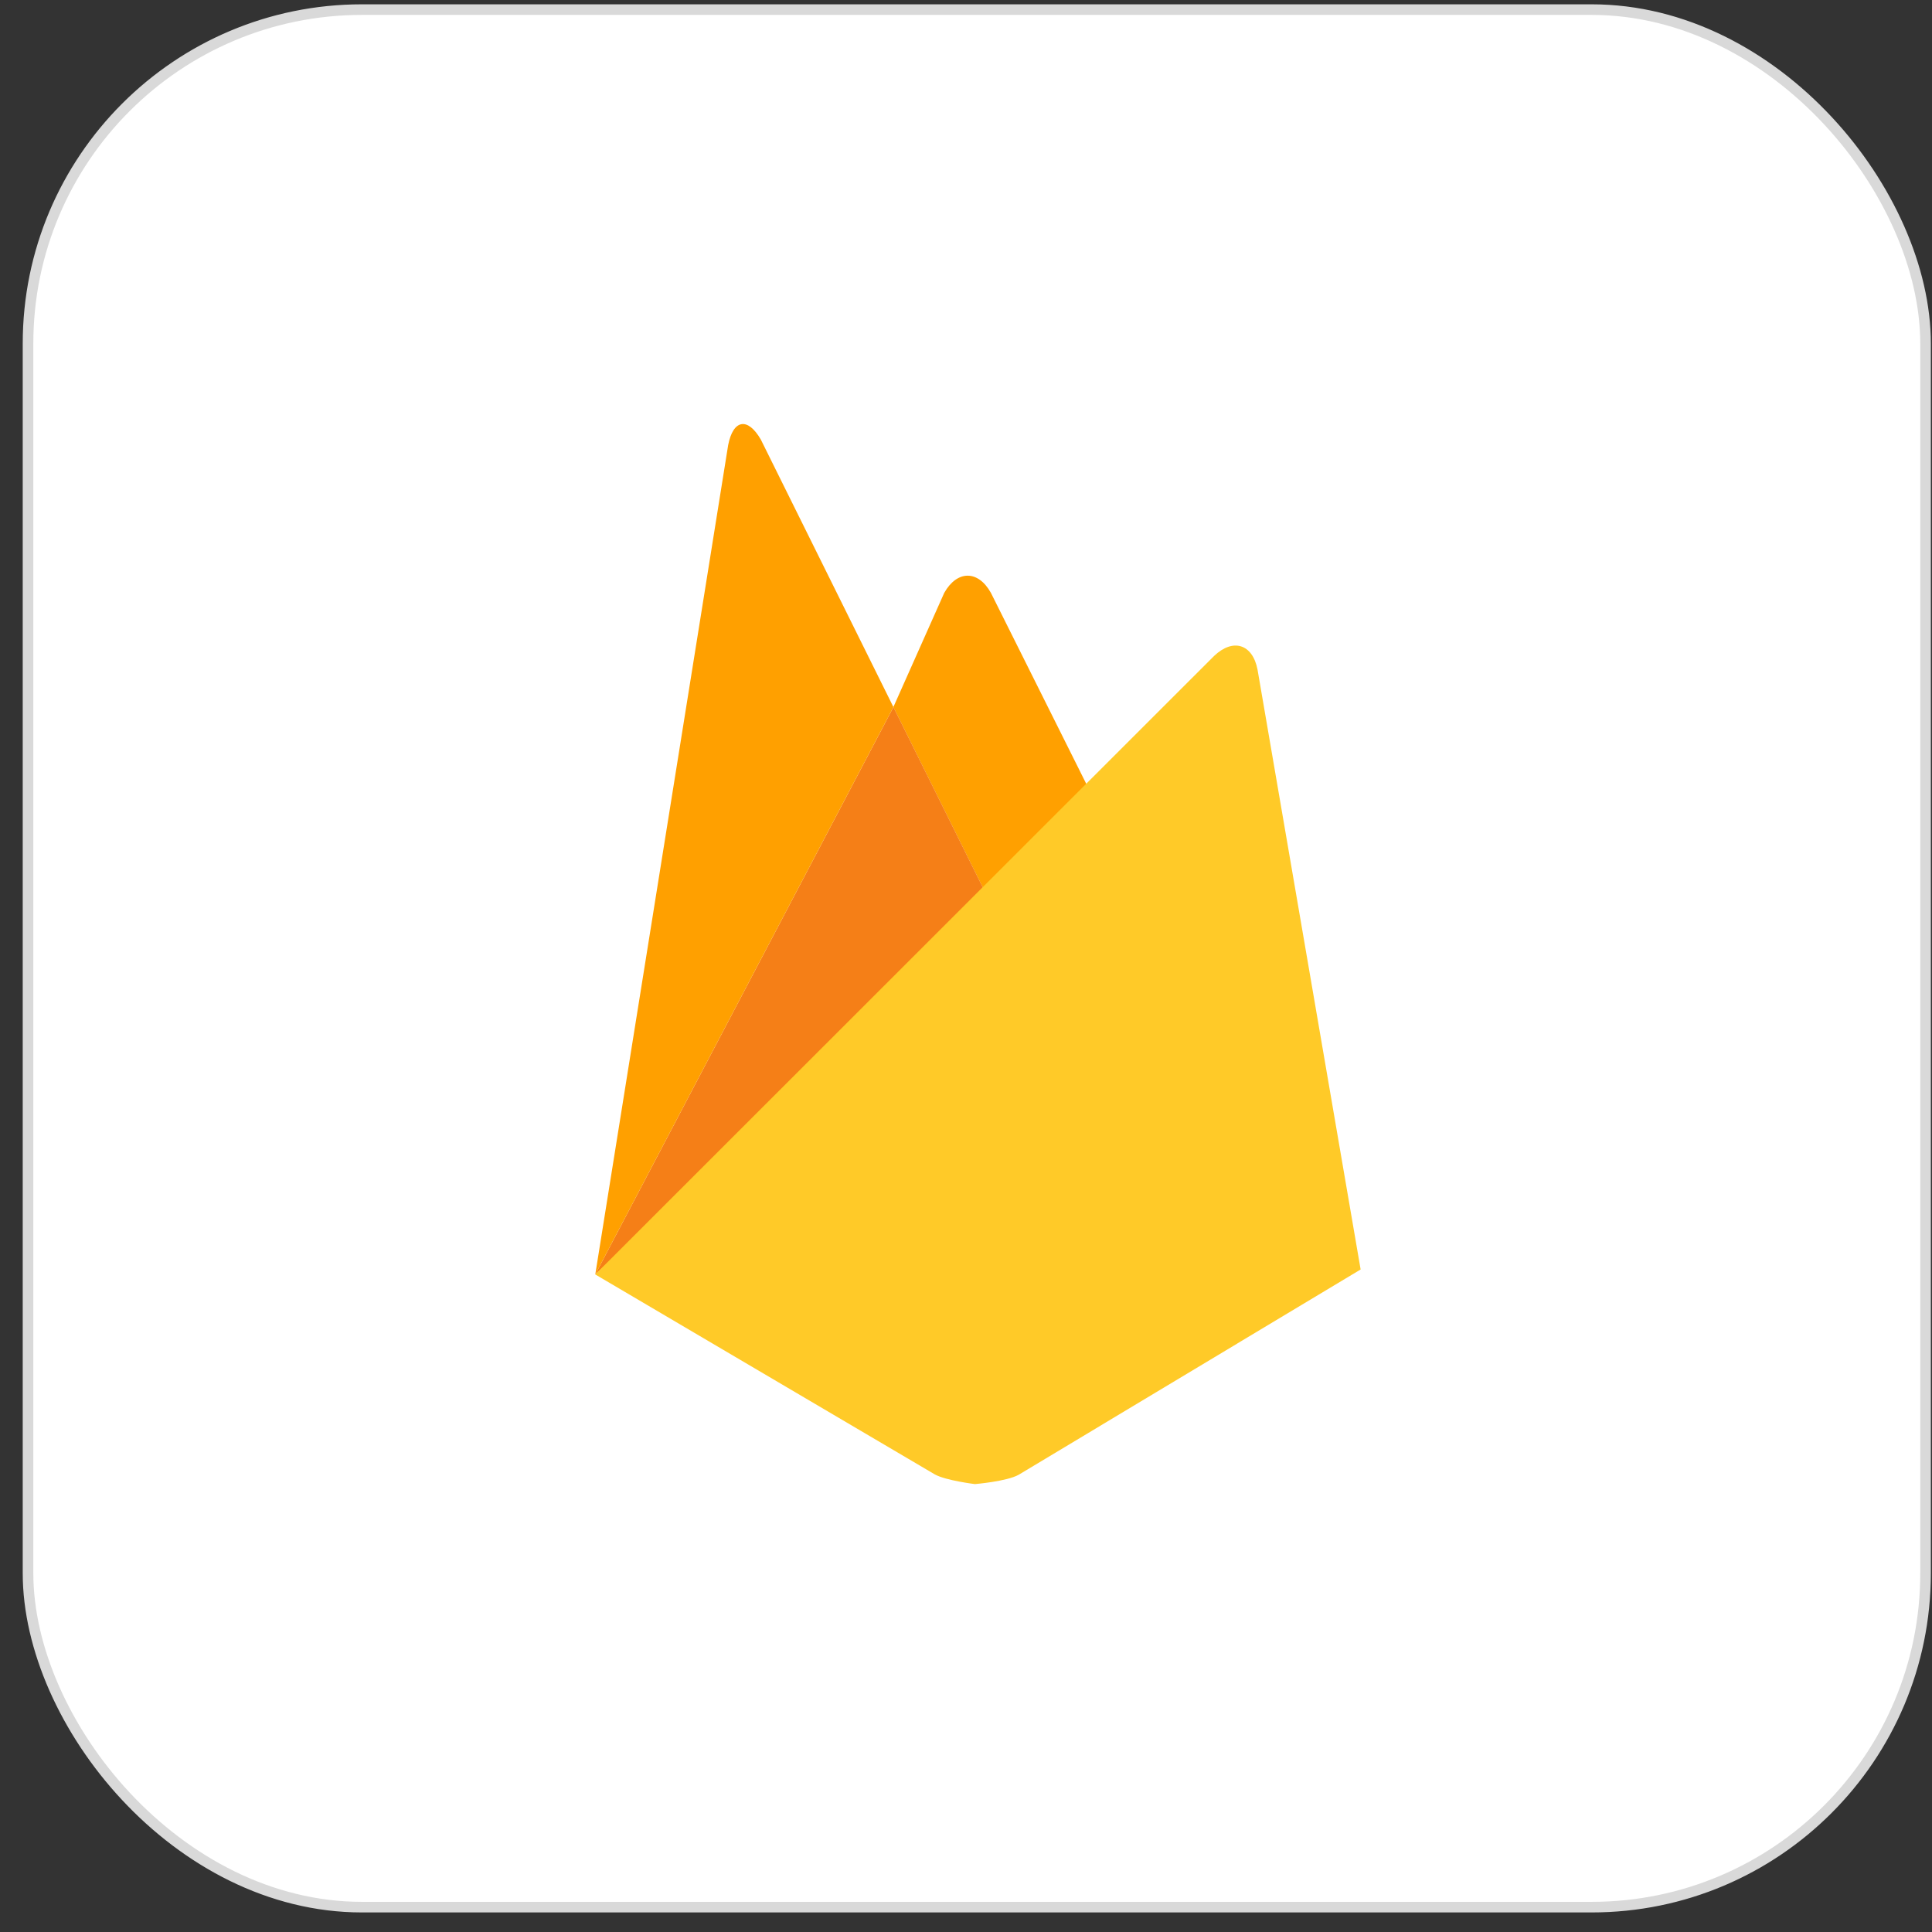 <svg width="81" height="81" viewBox="0 0 81 81" fill="none" xmlns="http://www.w3.org/2000/svg">
<rect x="0" y="0" width="81" height="81" fill="#333333" stroke="none"/>
<rect x="1.175" y="0.403" width="79.555" height="79.555" rx="14" fill="white"/>
<rect x="1.175" y="0.403" width="79.555" height="79.555" rx="14" stroke="#D9D9D9" stroke-width="0.444"/>
<path d="M46.026 33.831L41.581 37.969L37.455 29.644L39.587 24.857C40.125 23.902 41.006 23.889 41.545 24.857L46.026 33.831Z" fill="#FFA000"/>
<path d="M41.583 37.968L24.957 53.432L37.457 29.644L41.583 37.968Z" fill="#F57F17"/>
<path d="M50.9 27.502C51.696 26.743 52.516 26.999 52.723 28.076L57.045 53.223L42.709 61.83C42.206 62.111 40.873 62.221 40.873 62.221C40.873 62.221 39.661 62.073 39.196 61.817L24.957 53.432L50.9 27.502Z" fill="#FFCA28"/>
<path d="M37.457 29.644L24.957 53.432L30.528 18.663C30.737 17.585 31.348 17.475 31.899 18.43L37.457 29.644Z" fill="#FFA000"/>
</svg>
